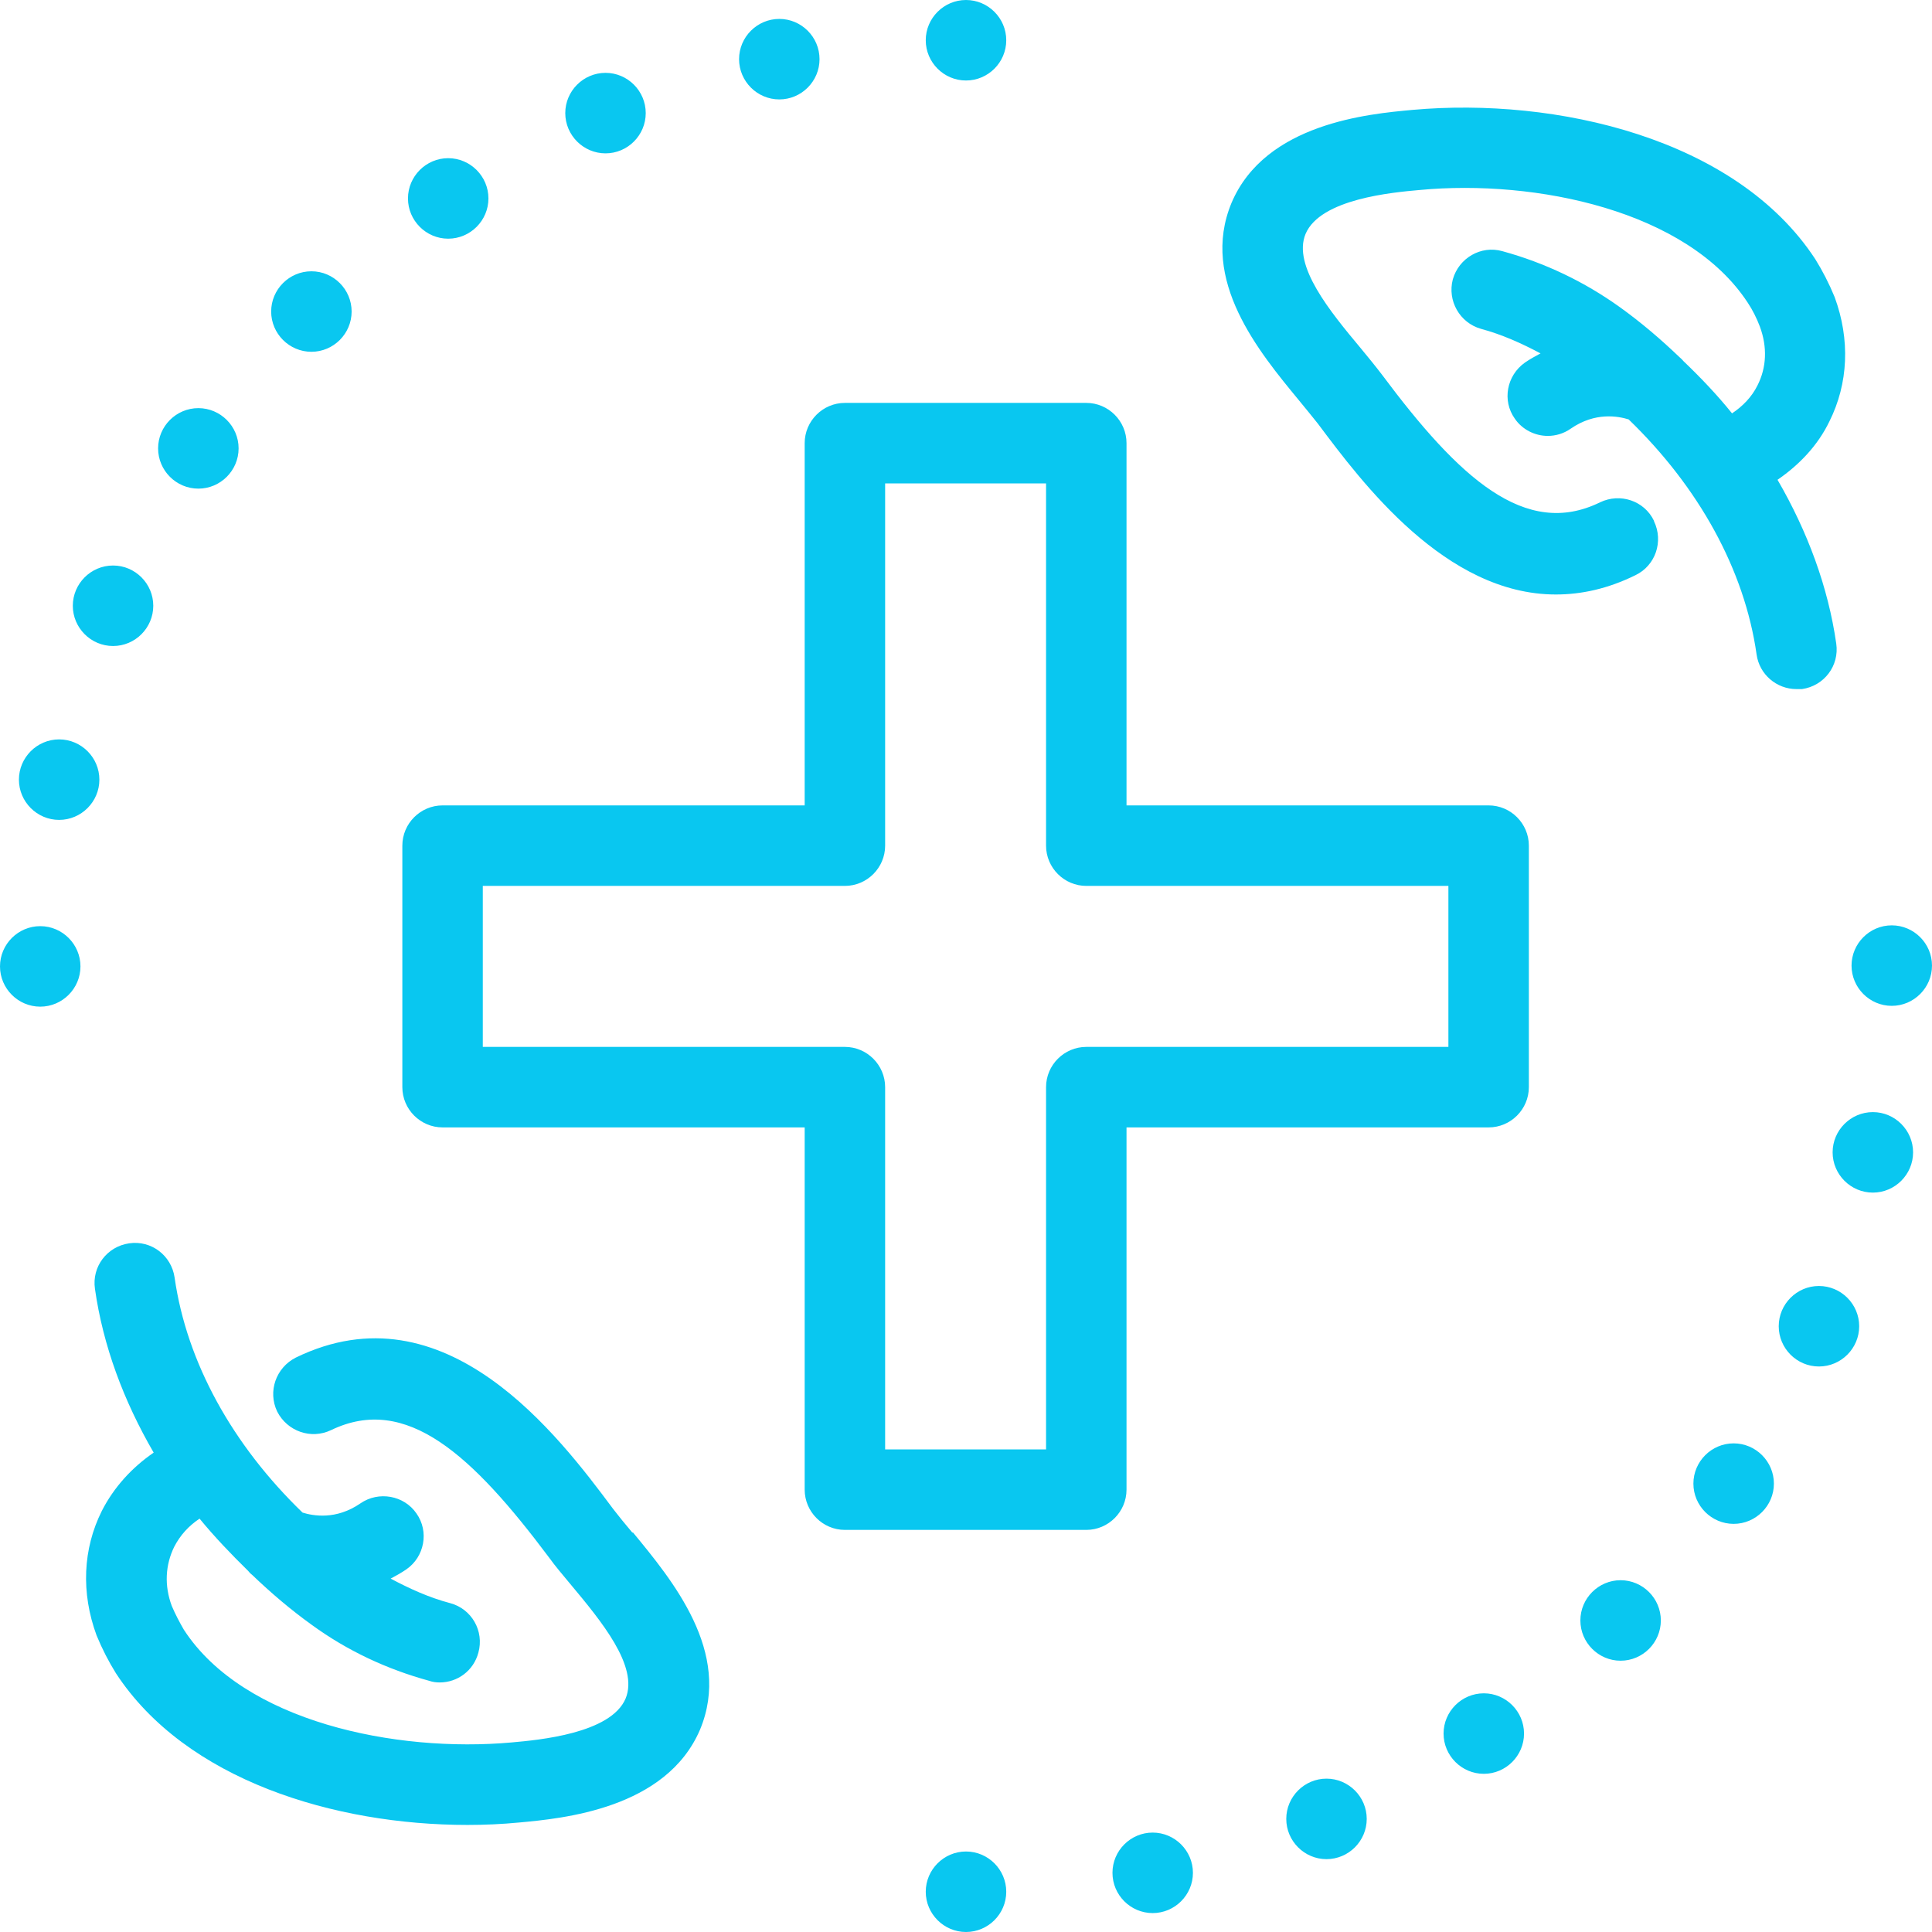 <svg xmlns="http://www.w3.org/2000/svg" width="48" height="48" viewBox="0 0 48 48" fill="none"><path d="M15.723 38.07C16.703 39.26 18.192 41.05 17.393 42.97C16.553 44.94 13.984 45.18 12.895 45.28C12.475 45.32 12.055 45.34 11.615 45.34C8.317 45.34 4.618 44.23 2.879 41.57C2.699 41.28 2.539 40.97 2.399 40.63C2.009 39.57 2.059 38.48 2.529 37.54C2.829 36.95 3.279 36.46 3.818 36.09C3.069 34.8 2.559 33.43 2.359 32.02C2.279 31.47 2.659 30.97 3.209 30.89C3.758 30.81 4.258 31.19 4.338 31.74C4.638 33.85 5.778 35.9 7.517 37.58C7.777 37.66 8.347 37.77 8.956 37.35C9.406 37.04 10.036 37.15 10.346 37.6C10.666 38.05 10.546 38.68 10.096 38.99C9.966 39.08 9.836 39.15 9.706 39.22C10.176 39.47 10.656 39.69 11.185 39.83C11.715 39.97 12.035 40.52 11.885 41.06C11.765 41.51 11.365 41.8 10.925 41.8C10.835 41.8 10.755 41.79 10.666 41.76C9.606 41.47 8.626 41.01 7.747 40.37C7.217 39.99 6.727 39.57 6.267 39.13C6.227 39.1 6.197 39.07 6.167 39.03C5.738 38.61 5.328 38.18 4.958 37.73C4.688 37.91 4.478 38.14 4.328 38.43C4.108 38.88 4.078 39.39 4.268 39.9C4.358 40.11 4.458 40.3 4.568 40.49C6.057 42.78 9.836 43.55 12.715 43.29C13.384 43.23 15.174 43.07 15.543 42.2C15.873 41.4 14.934 40.27 14.174 39.36C13.984 39.13 13.794 38.91 13.644 38.7C11.735 36.15 10.096 34.63 8.227 35.53C7.727 35.77 7.137 35.56 6.887 35.07C6.647 34.57 6.857 33.98 7.347 33.73C11.065 31.92 13.884 35.68 15.234 37.49C15.374 37.67 15.534 37.87 15.713 38.08L15.723 38.07ZM41.093 12.94C40.853 12.44 40.253 12.24 39.753 12.48C37.894 13.39 36.245 11.87 34.336 9.31C34.176 9.1 33.996 8.88 33.806 8.65C33.046 7.74 32.107 6.6 32.437 5.81C32.806 4.94 34.596 4.78 35.275 4.72C38.154 4.45 41.922 5.23 43.422 7.52C43.542 7.7 43.642 7.9 43.722 8.11C43.912 8.62 43.892 9.13 43.662 9.58C43.522 9.86 43.302 10.09 43.032 10.27C42.662 9.81 42.252 9.38 41.823 8.97C41.793 8.93 41.753 8.9 41.723 8.87C41.263 8.43 40.773 8.01 40.243 7.63C39.364 7 38.384 6.53 37.325 6.24C36.795 6.09 36.245 6.41 36.095 6.94C35.955 7.47 36.265 8.02 36.795 8.17C37.315 8.31 37.804 8.53 38.274 8.78C38.144 8.85 38.014 8.92 37.884 9.01C37.434 9.33 37.315 9.95 37.634 10.4C37.824 10.68 38.144 10.83 38.454 10.83C38.654 10.83 38.854 10.77 39.024 10.65C39.633 10.23 40.203 10.34 40.463 10.42C42.202 12.1 43.342 14.15 43.642 16.26C43.712 16.76 44.142 17.12 44.631 17.12C44.681 17.12 44.721 17.12 44.771 17.12C45.321 17.04 45.701 16.54 45.621 15.99C45.421 14.59 44.911 13.21 44.162 11.92C44.701 11.55 45.161 11.07 45.451 10.47C45.921 9.53 45.971 8.44 45.581 7.38C45.441 7.04 45.281 6.73 45.101 6.44C43.132 3.43 38.654 2.41 35.095 2.73C34.006 2.83 31.437 3.06 30.597 5.04C29.798 6.96 31.287 8.75 32.267 9.94C32.437 10.15 32.606 10.35 32.746 10.53C33.846 12 35.915 14.77 38.654 14.77C39.284 14.77 39.943 14.63 40.633 14.29C41.133 14.05 41.333 13.45 41.093 12.95V12.94ZM24 46C23.45 46 23 46.45 23 47C23 47.55 23.45 48 24 48C24.55 48 25 47.55 25 47C25 46.45 24.55 46 24 46ZM28.638 45.53C28.088 45.53 27.639 45.98 27.639 46.53C27.639 47.08 28.088 47.53 28.638 47.53C29.188 47.53 29.638 47.08 29.638 46.53C29.638 45.98 29.188 45.53 28.638 45.53ZM32.956 44.19C32.407 44.19 31.957 44.64 31.957 45.19C31.957 45.74 32.407 46.19 32.956 46.19C33.506 46.19 33.956 45.74 33.956 45.19C33.956 44.64 33.506 44.19 32.956 44.19ZM36.865 42.07C36.315 42.07 35.865 42.52 35.865 43.07C35.865 43.62 36.315 44.07 36.865 44.07C37.414 44.07 37.864 43.62 37.864 43.07C37.864 42.52 37.414 42.07 36.865 42.07ZM40.263 39.26C39.714 39.26 39.264 39.71 39.264 40.26C39.264 40.81 39.714 41.26 40.263 41.26C40.813 41.26 41.263 40.81 41.263 40.26C41.263 39.71 40.813 39.26 40.263 39.26ZM43.072 35.86C42.522 35.86 42.072 36.31 42.072 36.86C42.072 37.41 42.522 37.86 43.072 37.86C43.622 37.86 44.072 37.41 44.072 36.86C44.072 36.31 43.622 35.86 43.072 35.86ZM45.191 31.95C44.641 31.95 44.192 32.4 44.192 32.95C44.192 33.5 44.641 33.95 45.191 33.95C45.741 33.95 46.191 33.5 46.191 32.95C46.191 32.4 45.741 31.95 45.191 31.95ZM46.531 27.63C45.981 27.63 45.531 28.08 45.531 28.63C45.531 29.18 45.981 29.63 46.531 29.63C47.08 29.63 47.53 29.18 47.53 28.63C47.53 28.08 47.08 27.63 46.531 27.63ZM47 22.99C46.451 22.99 46.001 23.44 46.001 23.99C46.001 24.54 46.451 24.99 47 24.99C47.55 24.99 48 24.54 48 23.99C48 23.44 47.55 22.99 47 22.99ZM24 2C24.55 2 25 1.55 25 1C25 0.45 24.55 0 24 0C23.45 0 23 0.45 23 1C23 1.55 23.45 2 24 2ZM19.362 2.47C19.912 2.47 20.361 2.02 20.361 1.47C20.361 0.92 19.912 0.47 19.362 0.47C18.812 0.47 18.362 0.92 18.362 1.47C18.362 2.02 18.812 2.47 19.362 2.47ZM15.044 3.81C15.594 3.81 16.043 3.36 16.043 2.81C16.043 2.26 15.594 1.81 15.044 1.81C14.494 1.81 14.044 2.26 14.044 2.81C14.044 3.36 14.494 3.81 15.044 3.81ZM11.135 5.93C11.685 5.93 12.135 5.48 12.135 4.93C12.135 4.38 11.685 3.93 11.135 3.93C10.586 3.93 10.136 4.38 10.136 4.93C10.136 5.48 10.586 5.93 11.135 5.93ZM7.737 8.74C8.287 8.74 8.736 8.29 8.736 7.74C8.736 7.19 8.287 6.74 7.737 6.74C7.187 6.74 6.737 7.19 6.737 7.74C6.737 8.29 7.187 8.74 7.737 8.74ZM4.928 12.14C5.478 12.14 5.928 11.69 5.928 11.14C5.928 10.59 5.478 10.14 4.928 10.14C4.378 10.14 3.928 10.59 3.928 11.14C3.928 11.69 4.378 12.14 4.928 12.14ZM2.809 16.05C3.359 16.05 3.808 15.6 3.808 15.05C3.808 14.5 3.359 14.05 2.809 14.05C2.259 14.05 1.809 14.5 1.809 15.05C1.809 15.6 2.259 16.05 2.809 16.05ZM1.469 20.37C2.019 20.37 2.469 19.92 2.469 19.37C2.469 18.82 2.019 18.37 1.469 18.37C0.92 18.37 0.47 18.82 0.47 19.37C0.47 19.92 0.92 20.37 1.469 20.37ZM1 23.01C0.45 23.01 0 23.46 0 24.01C0 24.56 0.45 25.01 1 25.01C1.549 25.01 1.999 24.56 1.999 24.01C1.999 23.46 1.549 23.01 1 23.01ZM37.984 21.01V27.01C37.984 27.56 37.534 28.01 36.985 28.01H27.988V37.01C27.988 37.56 27.538 38.01 26.989 38.01H20.991C20.442 38.01 19.992 37.56 19.992 37.01V28.01H10.995C10.446 28.01 9.996 27.56 9.996 27.01V21.01C9.996 20.46 10.446 20.01 10.995 20.01H19.992V11.01C19.992 10.46 20.442 10.01 20.991 10.01H26.989C27.538 10.01 27.988 10.46 27.988 11.01V20.01H36.985C37.534 20.01 37.984 20.46 37.984 21.01ZM35.985 22.01H26.989C26.439 22.01 25.989 21.56 25.989 21.01V12.01H21.991V21.01C21.991 21.56 21.541 22.01 20.991 22.01H11.995V26.01H20.991C21.541 26.01 21.991 26.46 21.991 27.01V36.01H25.989V27.01C25.989 26.46 26.439 26.01 26.989 26.01H35.985V22.01Z" fill="#09C7F0"></path></svg>